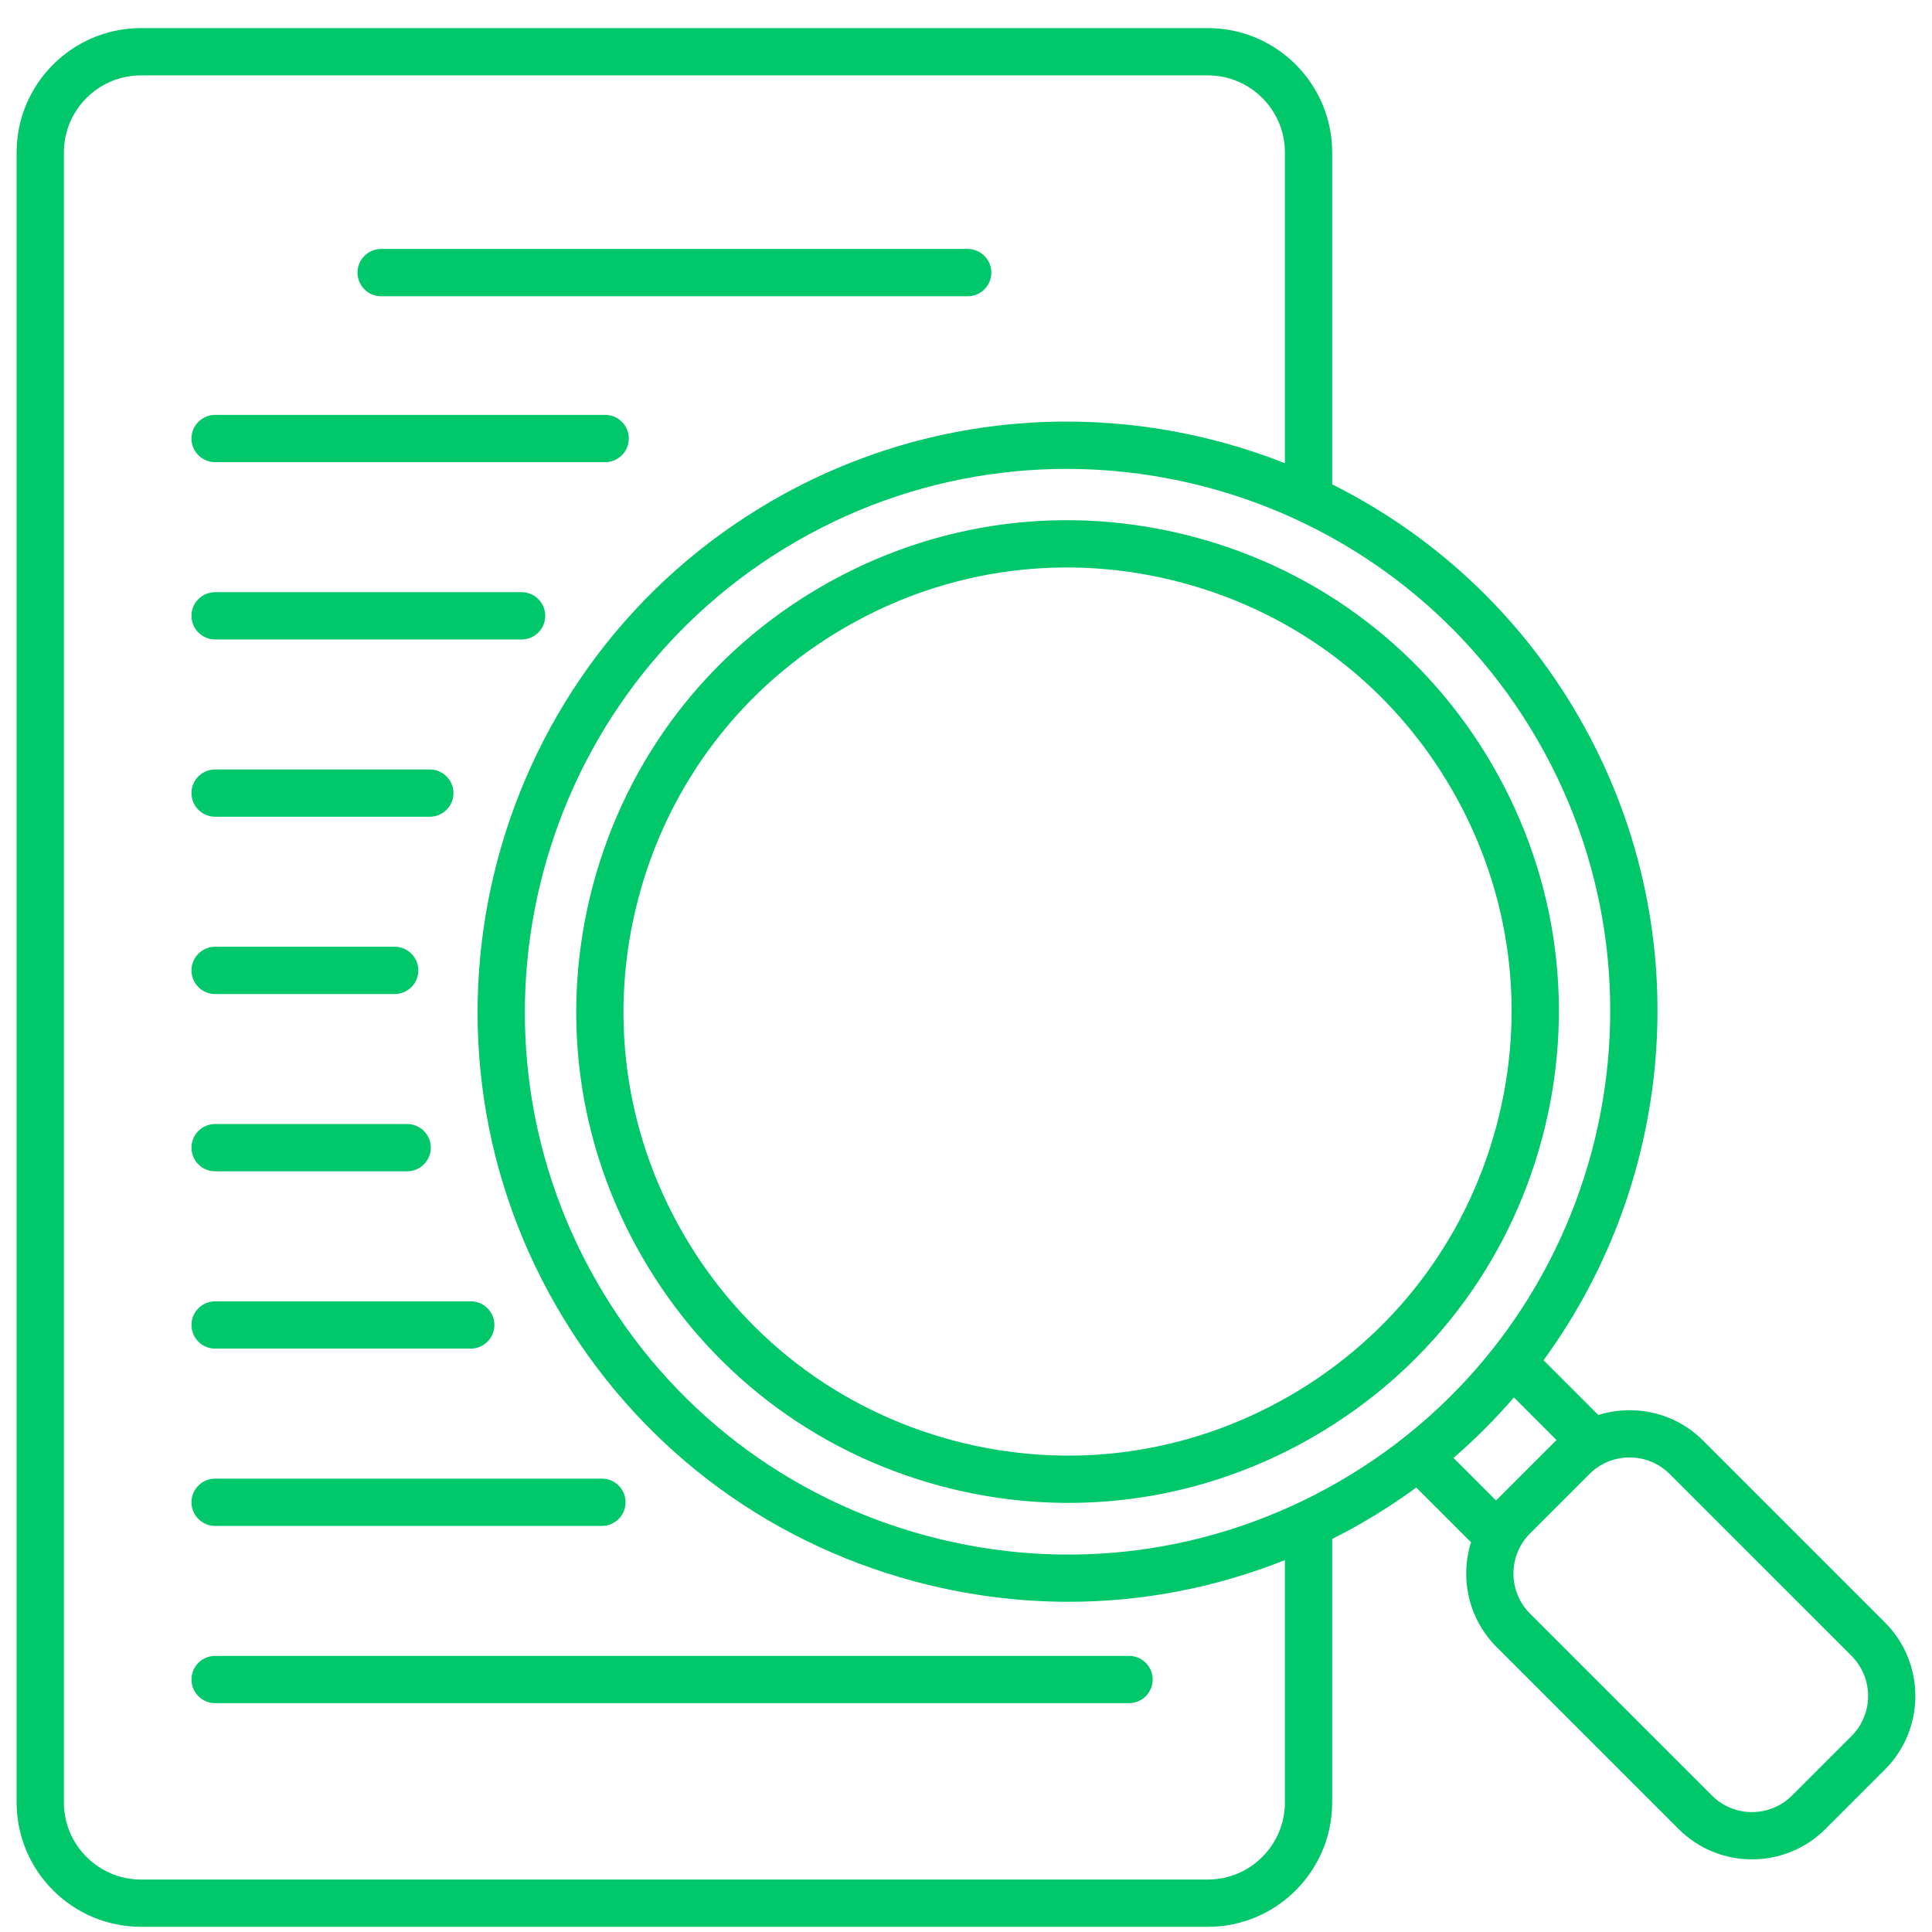 <svg xmlns="http://www.w3.org/2000/svg" width="58" height="58" viewBox="0 0 58 58" fill="none"><path d="M44.818 22.994C42.849 19.584 39.669 17.144 35.865 16.125C32.061 15.106 28.087 15.628 24.677 17.598C21.266 19.567 18.826 22.747 17.807 26.552C16.788 30.356 17.311 34.33 19.281 37.74C21.25 41.151 24.43 43.59 28.234 44.61C29.504 44.95 30.793 45.118 32.074 45.118C34.628 45.118 37.151 44.448 39.422 43.136C42.833 41.167 45.272 37.987 46.292 34.183C47.31 30.38 46.787 26.406 44.818 22.994ZM44.92 33.816C43.999 37.254 41.793 40.128 38.712 41.907C35.629 43.687 32.038 44.16 28.599 43.239C25.16 42.318 22.288 40.112 20.508 37.031C18.728 33.947 18.255 30.357 19.177 26.918C20.098 23.481 22.303 20.607 25.385 18.827C28.468 17.047 32.058 16.574 35.497 17.496C38.935 18.417 41.809 20.622 43.588 23.704C45.368 26.787 45.841 30.378 44.92 33.816ZM56.588 48.708L51.126 43.246C50.538 42.658 49.755 42.336 48.921 42.336C48.597 42.336 48.281 42.385 47.982 42.479L46.338 40.835C50.35 35.342 51.004 27.77 47.39 21.51C45.594 18.399 42.99 16.04 39.993 14.541V4.576C39.993 2.518 38.319 0.844 36.26 0.844H4.232C2.174 0.844 0.499 2.518 0.499 4.576V54.11C0.499 56.169 2.174 57.844 4.232 57.844H36.26C38.319 57.844 39.993 56.169 39.993 54.11V46.199C40.301 46.044 40.606 45.882 40.906 45.708C41.468 45.384 42.005 45.032 42.518 44.657L44.161 46.3C43.824 47.373 44.079 48.595 44.928 49.444L50.391 54.907C50.998 55.515 51.798 55.819 52.596 55.819C53.394 55.819 54.194 55.515 54.802 54.907L56.59 53.119C57.804 51.904 57.804 49.925 56.588 48.708ZM38.574 54.11C38.574 55.386 37.536 56.425 36.26 56.425H4.232C2.956 56.425 1.918 55.386 1.918 54.11V4.576C1.918 3.301 2.956 2.263 4.232 2.263H36.26C37.536 2.263 38.574 3.301 38.574 4.576V13.906C33.715 11.986 28.058 12.217 23.191 15.025C14.732 19.909 11.823 30.764 16.707 39.223C19.074 43.321 22.893 46.252 27.464 47.476C28.991 47.885 30.539 48.087 32.077 48.087C34.297 48.087 36.494 47.664 38.574 46.835V54.11ZM40.196 44.48C36.427 46.655 32.035 47.234 27.831 46.108C23.627 44.981 20.112 42.285 17.936 38.516C13.444 30.735 16.12 20.749 23.901 16.256C31.682 11.764 41.668 14.44 46.16 22.221C50.653 30.001 47.977 39.987 40.196 44.48ZM43.635 43.768C44.288 43.202 44.894 42.596 45.449 41.952L46.728 43.232C46.723 43.237 46.719 43.24 46.714 43.245L44.926 45.032C44.921 45.036 44.918 45.041 44.913 45.046L43.635 43.768ZM55.584 52.117L53.798 53.903C53.135 54.566 52.056 54.566 51.393 53.903L45.931 48.441C45.269 47.778 45.269 46.7 45.931 46.037L47.719 44.249C48.038 43.93 48.465 43.753 48.921 43.753C49.376 43.753 49.803 43.93 50.122 44.249L55.584 49.711C56.248 50.375 56.248 51.453 55.584 52.117ZM10.732 8.184C10.732 7.793 11.05 7.474 11.441 7.474H29.051C29.442 7.474 29.761 7.793 29.761 8.184C29.761 8.575 29.442 8.894 29.051 8.894H11.441C11.05 8.894 10.732 8.575 10.732 8.184ZM5.748 18.488C5.748 18.096 6.067 17.778 6.458 17.778H15.66C16.051 17.778 16.369 18.096 16.369 18.488C16.369 18.879 16.051 19.197 15.66 19.197H6.458C6.067 19.197 5.748 18.879 5.748 18.488ZM5.748 23.809C5.748 23.418 6.067 23.1 6.458 23.1H12.903C13.294 23.1 13.613 23.418 13.613 23.809C13.613 24.201 13.294 24.519 12.903 24.519H6.458C6.067 24.519 5.748 24.202 5.748 23.809ZM5.748 29.132C5.748 28.741 6.067 28.422 6.458 28.422H11.848C12.24 28.422 12.558 28.741 12.558 29.132C12.558 29.523 12.24 29.842 11.848 29.842H6.458C6.067 29.842 5.748 29.523 5.748 29.132ZM5.748 34.454C5.748 34.062 6.067 33.744 6.458 33.744H12.223C12.614 33.744 12.933 34.062 12.933 34.454C12.933 34.845 12.614 35.163 12.223 35.163H6.458C6.067 35.163 5.748 34.846 5.748 34.454ZM5.748 39.776C5.748 39.385 6.067 39.067 6.458 39.067H14.133C14.524 39.067 14.842 39.385 14.842 39.776C14.842 40.168 14.524 40.486 14.133 40.486H6.458C6.067 40.486 5.748 40.169 5.748 39.776ZM5.748 45.099C5.748 44.708 6.067 44.39 6.458 44.39H18.071C18.462 44.39 18.78 44.708 18.78 45.099C18.78 45.491 18.462 45.809 18.071 45.809H6.458C6.067 45.809 5.748 45.491 5.748 45.099ZM6.458 49.711H33.895C34.286 49.711 34.604 50.029 34.604 50.421C34.604 50.812 34.286 51.13 33.895 51.13H6.458C6.067 51.13 5.748 50.812 5.748 50.421C5.748 50.029 6.067 49.711 6.458 49.711ZM5.748 13.165C5.748 12.774 6.067 12.455 6.458 12.455H18.168C18.559 12.455 18.877 12.774 18.877 13.165C18.877 13.556 18.559 13.874 18.168 13.874H6.458C6.067 13.874 5.748 13.556 5.748 13.165Z" fill="#00C76A"></path></svg>